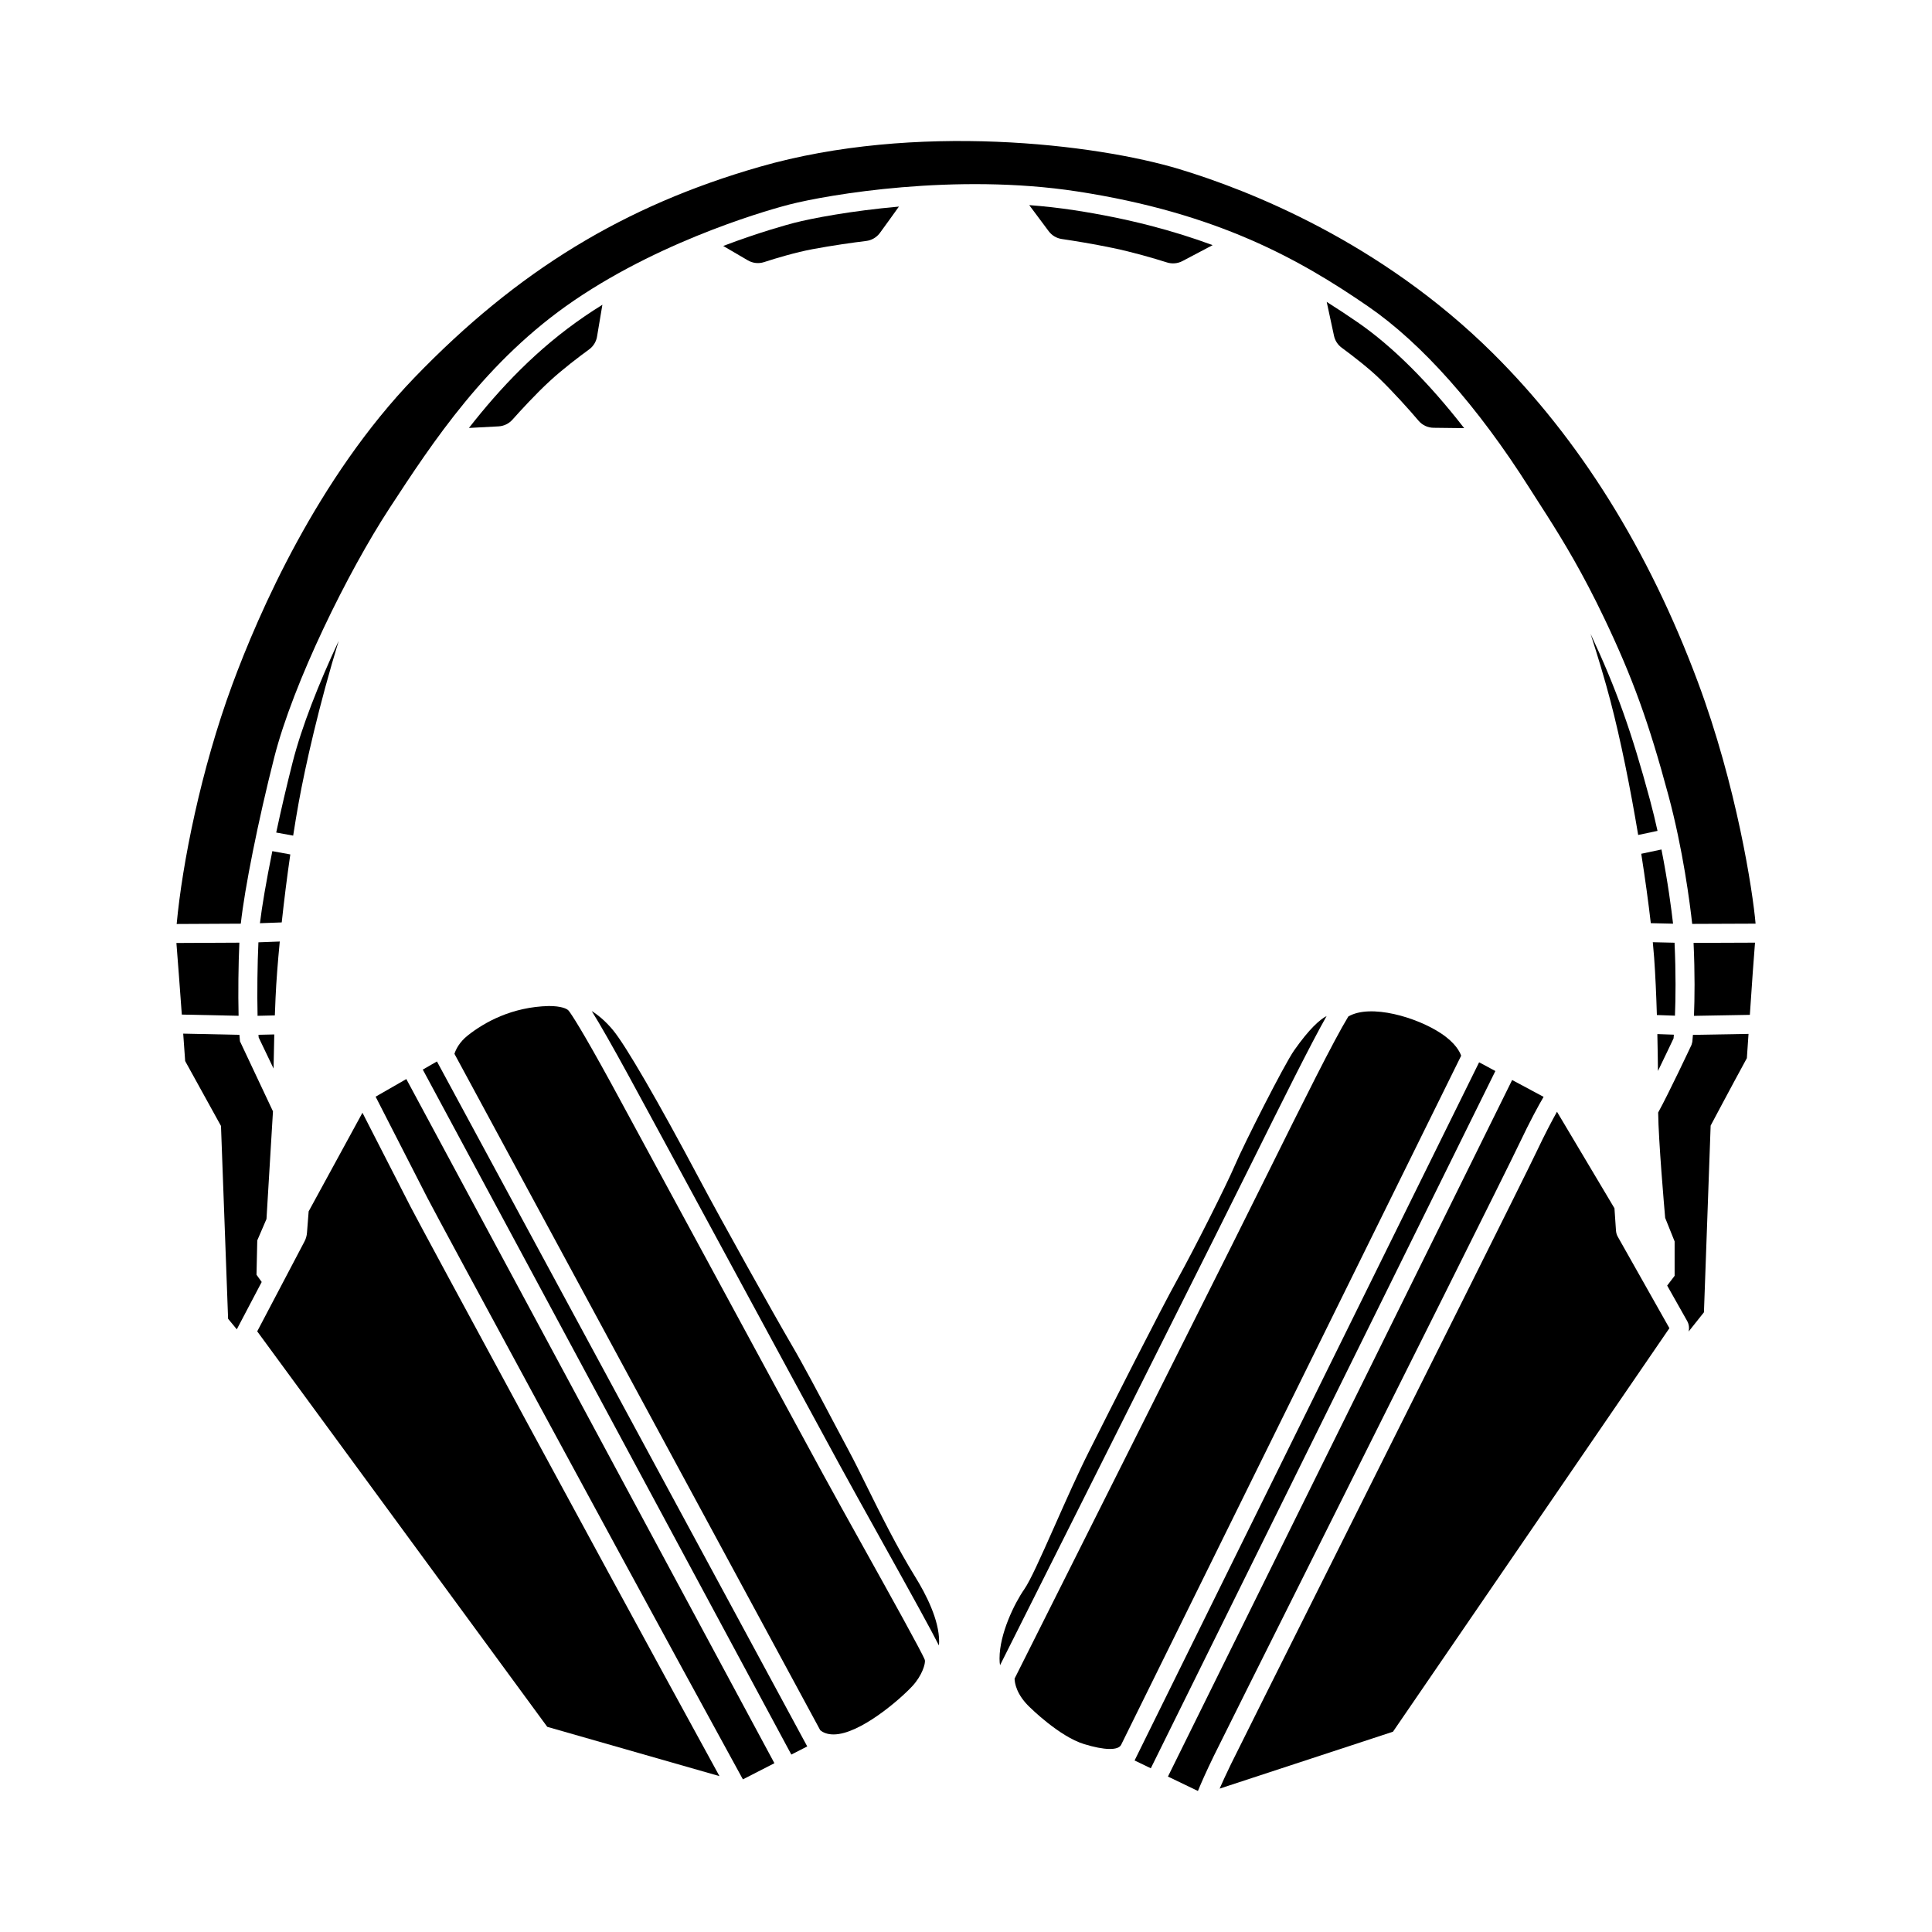 <?xml version="1.0" encoding="UTF-8"?>
<!-- Uploaded to: ICON Repo, www.iconrepo.com, Generator: ICON Repo Mixer Tools -->
<svg fill="#000000" width="800px" height="800px" version="1.1" viewBox="144 144 512 512" xmlns="http://www.w3.org/2000/svg">
 <g>
  <path d="m212.5 418.23c0.02 0.219 0.031 0.512 0.051 0.703l3.945 8.238c0.043-2.773 0.105-5.859 0.191-9.035z"/>
  <path d="m289.03 601.63 45.633 13.059-14.418-26.375c-12.168-22.27-64.234-118.25-67.453-124.54l-12.738-24.883-14.258 26.133-0.441 5.641c-0.062 0.84-0.285 1.617-0.664 2.336l-12.527 23.824z"/>
  <path d="m212.18 472.72 2.441-5.668 1.719-28.535-8.746-18.566c-0.055-0.457-0.102-1.09-0.145-1.711l-14.898-0.316c0.246 3.434 0.441 6.16 0.52 7.273l9.492 17.195 1.883 51.098 2.309 2.797 6.598-12.547-1.379-1.922z"/>
  <path d="m335.66 209.18 6.527 3.816c1.305 0.758 2.844 0.934 4.289 0.469 3.398-1.102 8.387-2.59 12.852-3.43 5.125-0.961 10.863-1.773 14.219-2.176 1.438-0.172 2.762-0.941 3.621-2.109 1.516-2.062 3.445-4.75 5.055-7.004-12.77 1.145-22.977 3.09-27.816 4.332-1.512 0.395-8.871 2.363-18.746 6.102z"/>
  <path d="m268.27 257.41 7.856-0.418c1.391-0.074 2.719-0.715 3.652-1.75 2.125-2.383 6.238-6.879 9.934-10.273 3.43-3.152 7.562-6.297 10.426-8.383 1.164-0.852 1.938-2.168 2.121-3.613l1.379-8.207c-1.566 0.973-3.117 1.98-4.652 3.027-12.629 8.605-22.477 19.074-30.715 29.617z"/>
  <path d="m217.2 364.63 4.492 0.82c0.477-3.039 0.961-6.012 1.469-8.785 1.777-9.785 5.426-25.957 10.594-42.816-5.273 11.285-9.82 22.793-12.191 32.109-1.648 6.461-3.106 12.781-4.363 18.672z"/>
  <path d="m212.26 413.2 4.578-0.105c0.055-1.566 0.113-3.117 0.184-4.625 0.191-4.336 0.594-9.488 1.121-14.957l-5.656 0.211c-0.27 5.559-0.367 13.598-0.227 19.477z"/>
  <path d="m416.76 198.36 5.156 6.914c0.84 1.125 2.07 1.859 3.465 2.066 3.246 0.48 8.227 1.277 13.461 2.367 5.41 1.125 10.844 2.715 14.449 3.852 1.332 0.414 2.805 0.289 4.051-0.363l8.023-4.231c-10.363-3.836-22.34-7.059-36.688-9.258-3.965-0.605-7.953-1.047-11.918-1.348z"/>
  <path d="m218.66 388.45c0.641-5.918 1.41-12.062 2.273-18.016l-4.762-0.871c-1.613 7.949-2.762 14.703-3.285 19.098z"/>
  <path d="m190.75 393.9c0.355 4.383 0.934 12.164 1.43 18.973l15.047 0.32c-0.141-5.93-0.055-13.742 0.207-19.375z"/>
  <path d="m310.55 429.01c3.238 5.926 13.652 25.164 24.758 45.664 12.695 23.438 26.277 48.527 31.047 57.258 2.941 5.383 6.859 12.43 10.809 19.527 9.129 16.406 13.695 24.688 15.645 28.586 0.039-0.273 0.066-0.609 0.066-1.043 0.016-5.703-3.469-12.504-6.391-17.219-4.723-7.629-9.234-16.746-12.859-24.07-1.762-3.566-3.34-6.758-4.676-9.23-1.219-2.262-2.668-5.008-4.223-7.949-3.695-7-7.883-14.934-11.027-20.289-4.496-7.664-18.594-32.926-24.359-43.785-10.926-20.582-19.473-35.32-22.859-39.43-2.027-2.461-4.062-4.094-5.664-5.09 2.195 3.527 5.484 9.285 9.734 17.07z"/>
  <path d="m251.68 429.96-8.137 4.672 13.738 26.852c3 5.863 53.566 99.125 67.383 124.41l16.211 29.656 8.352-4.281z"/>
  <path d="m361.38 602.54c0.676 0.543 1.77 1.102 3.523 1.102 6.992 0 17.801-9.445 20.949-12.883 2.527-2.766 3.457-5.922 3.246-6.836-0.609-1.75-9.328-17.418-16.336-30.008-3.957-7.113-7.883-14.168-10.824-19.562-4.773-8.734-18.363-33.832-31.055-57.273-11.098-20.496-21.516-39.727-24.746-45.648-8.004-14.648-10.648-18.562-11.41-19.562-0.441-0.586-2.086-1.266-5.266-1.266-9.836 0.227-17.078 4.328-21.418 7.734-2.375 1.863-3.273 3.875-3.613 4.934z"/>
  <path d="m353.71 608.98 4.215-2.16-98.129-181.52v-0.004l-3.754 2.156z"/>
  <path d="m581.48 388.65 5.898 0.137c-0.43-3.769-1.375-11.09-3.074-19.664l-5.356 1.137c1.039 6.606 1.898 12.887 2.531 18.391z"/>
  <path d="m503.73 229.37c-2.617-1.801-5.328-3.594-8.141-5.367l1.938 8.996c0.266 1.258 0.988 2.375 2.035 3.144 3.019 2.227 7.234 5.477 10.137 8.309 3.508 3.418 7.672 8.016 10.238 11.051 0.988 1.168 2.434 1.848 3.965 1.863l8.121 0.098c-9.41-12.105-19-21.695-28.293-28.094z"/>
  <path d="m475.29 453.02c8.785-17.691 15.961-32.133 20.277-39.762-1.789 0.922-4.574 3.363-8.609 9.109-2.637 3.75-13.316 24.859-15.676 30.395-2.254 5.305-10.812 22.301-15.262 30.309-4.418 7.953-17.344 33.473-23.562 45.855-2.773 5.516-5.977 12.727-8.801 19.094-4.062 9.152-6.633 14.871-8.203 17.133-2.641 3.801-6.566 11.828-6.566 18.367 0 0.82 0.062 1.355 0.137 1.777l3.035-6.047c11.047-22.008 42.234-84.156 53.875-107.45 3.242-6.481 6.383-12.801 9.355-18.785z"/>
  <path d="m572.75 471.78c-0.281-0.473-0.457-1.066-0.5-1.672l-0.402-5.906-15.23-25.578c-1.273 2.262-3.113 5.727-5.508 10.773-3.152 6.644-31.113 62.535-53.582 107.45-13.816 27.617-25.746 51.469-27.297 54.648-1.305 2.684-2.277 4.812-3.019 6.508l45.941-15.082 73.258-106.94z"/>
  <path d="m531.22 423.78c-0.34-1.012-1.492-3.363-5.289-5.894-6.434-4.289-18.707-7.945-24.609-4.508-3.906 6.41-11.715 22.121-21.523 41.879-2.977 5.988-6.117 12.309-9.363 18.805-11.645 23.289-42.832 85.441-53.879 107.45l-3.684 7.344c0.031 1.125 0.469 4.195 4.019 7.566 0.129 0.121 7.832 7.766 14.387 9.777 5.398 1.664 9.07 1.73 9.832 0.191z"/>
  <path d="m592.64 418.25c-0.078 1.047-0.141 1.742-0.152 1.844l-0.223 0.816c-0.258 0.539-5.996 12.777-8.836 17.922 0.09 7.519 1.605 25.023 1.859 27.922l2.504 6.234v9.117l-1.973 2.59 5.301 9.391c0.488 0.875 0.59 1.859 0.379 2.793l4.062-5.106 1.777-49.469 0.27-0.512s4.832-9.125 9.328-17.371c0.109-1.492 0.262-3.773 0.441-6.426z"/>
  <path d="m540.29 427.83-4.309-2.309-91.305 185.02 4.301 2.07z"/>
  <path d="m592.92 413.21 14.809-0.262c0.551-8.207 1.039-15.238 1.367-19.133l-16.285 0.062c0.375 8.117 0.293 14.762 0.109 19.332z"/>
  <path d="m546.55 447.24c3.031-6.383 5.199-10.32 6.519-12.562l-8.336-4.465-91.215 184.59 7.945 3.824c0.789-1.938 2.109-4.969 4.238-9.344 1.555-3.203 13.496-27.066 27.32-54.695 22.453-44.887 50.402-100.75 53.527-107.35z"/>
  <path d="m554.03 280.69 0.008-0.004c0.012 0.016 0.031 0.059 0.039 0.078 4.441 6.992 9.395 15.191 15.102 27.148 7.465 15.652 11.738 27.461 16.949 46.797 3.902 14.484 5.723 28.727 6.32 34.133l16.797-0.066c-0.746-8.652-5.019-36.492-15.324-64.113-13.051-34.98-31.332-64.281-54.332-87.09-29.789-29.539-64.75-43.203-82.941-48.719-22.219-6.738-70.188-12.477-111.3-0.656-35.977 10.336-64.18 27.547-91.449 55.801-25.785 26.73-41.355 62.5-48.344 81.438-8.309 22.523-13.262 47.434-14.738 63.43l16.996-0.086c0.992-9.227 4.606-27.316 8.863-44.062 5.035-19.797 19.5-49.148 30.574-66.086 11.395-17.43 25.578-39.121 48.895-55.008 24.699-16.828 53.781-24.59 57.02-25.422 10.297-2.641 44.059-8.414 76.281-3.473 37.16 5.699 59.039 18.023 77.145 30.492 14.195 9.77 28.965 26.402 42.719 48.094l2.281 3.566c0.801 1.234 1.613 2.508 2.441 3.809z"/>
  <path d="m587.59 418.2-4.375-0.156c0.078 3.519 0.129 6.848 0.16 9.77 1.855-3.805 3.578-7.453 4.137-8.637 0.023-0.223 0.051-0.59 0.078-0.977z"/>
  <path d="m587.77 393.83-5.758-0.133c0.137 1.441 0.262 2.828 0.352 4.09 0.336 4.637 0.566 9.969 0.727 15.207l4.789 0.172c0.184-4.535 0.27-11.266-0.109-19.336z"/>
  <path d="m583.26 364.19c-0.594-2.68-1.25-5.418-1.992-8.172-4.902-18.191-8.988-29.625-15.742-44.02 1.926 5.965 3.769 12.078 5.234 17.664 2.731 10.395 5.316 23.297 7.375 35.613z"/>
 </g>
</svg>